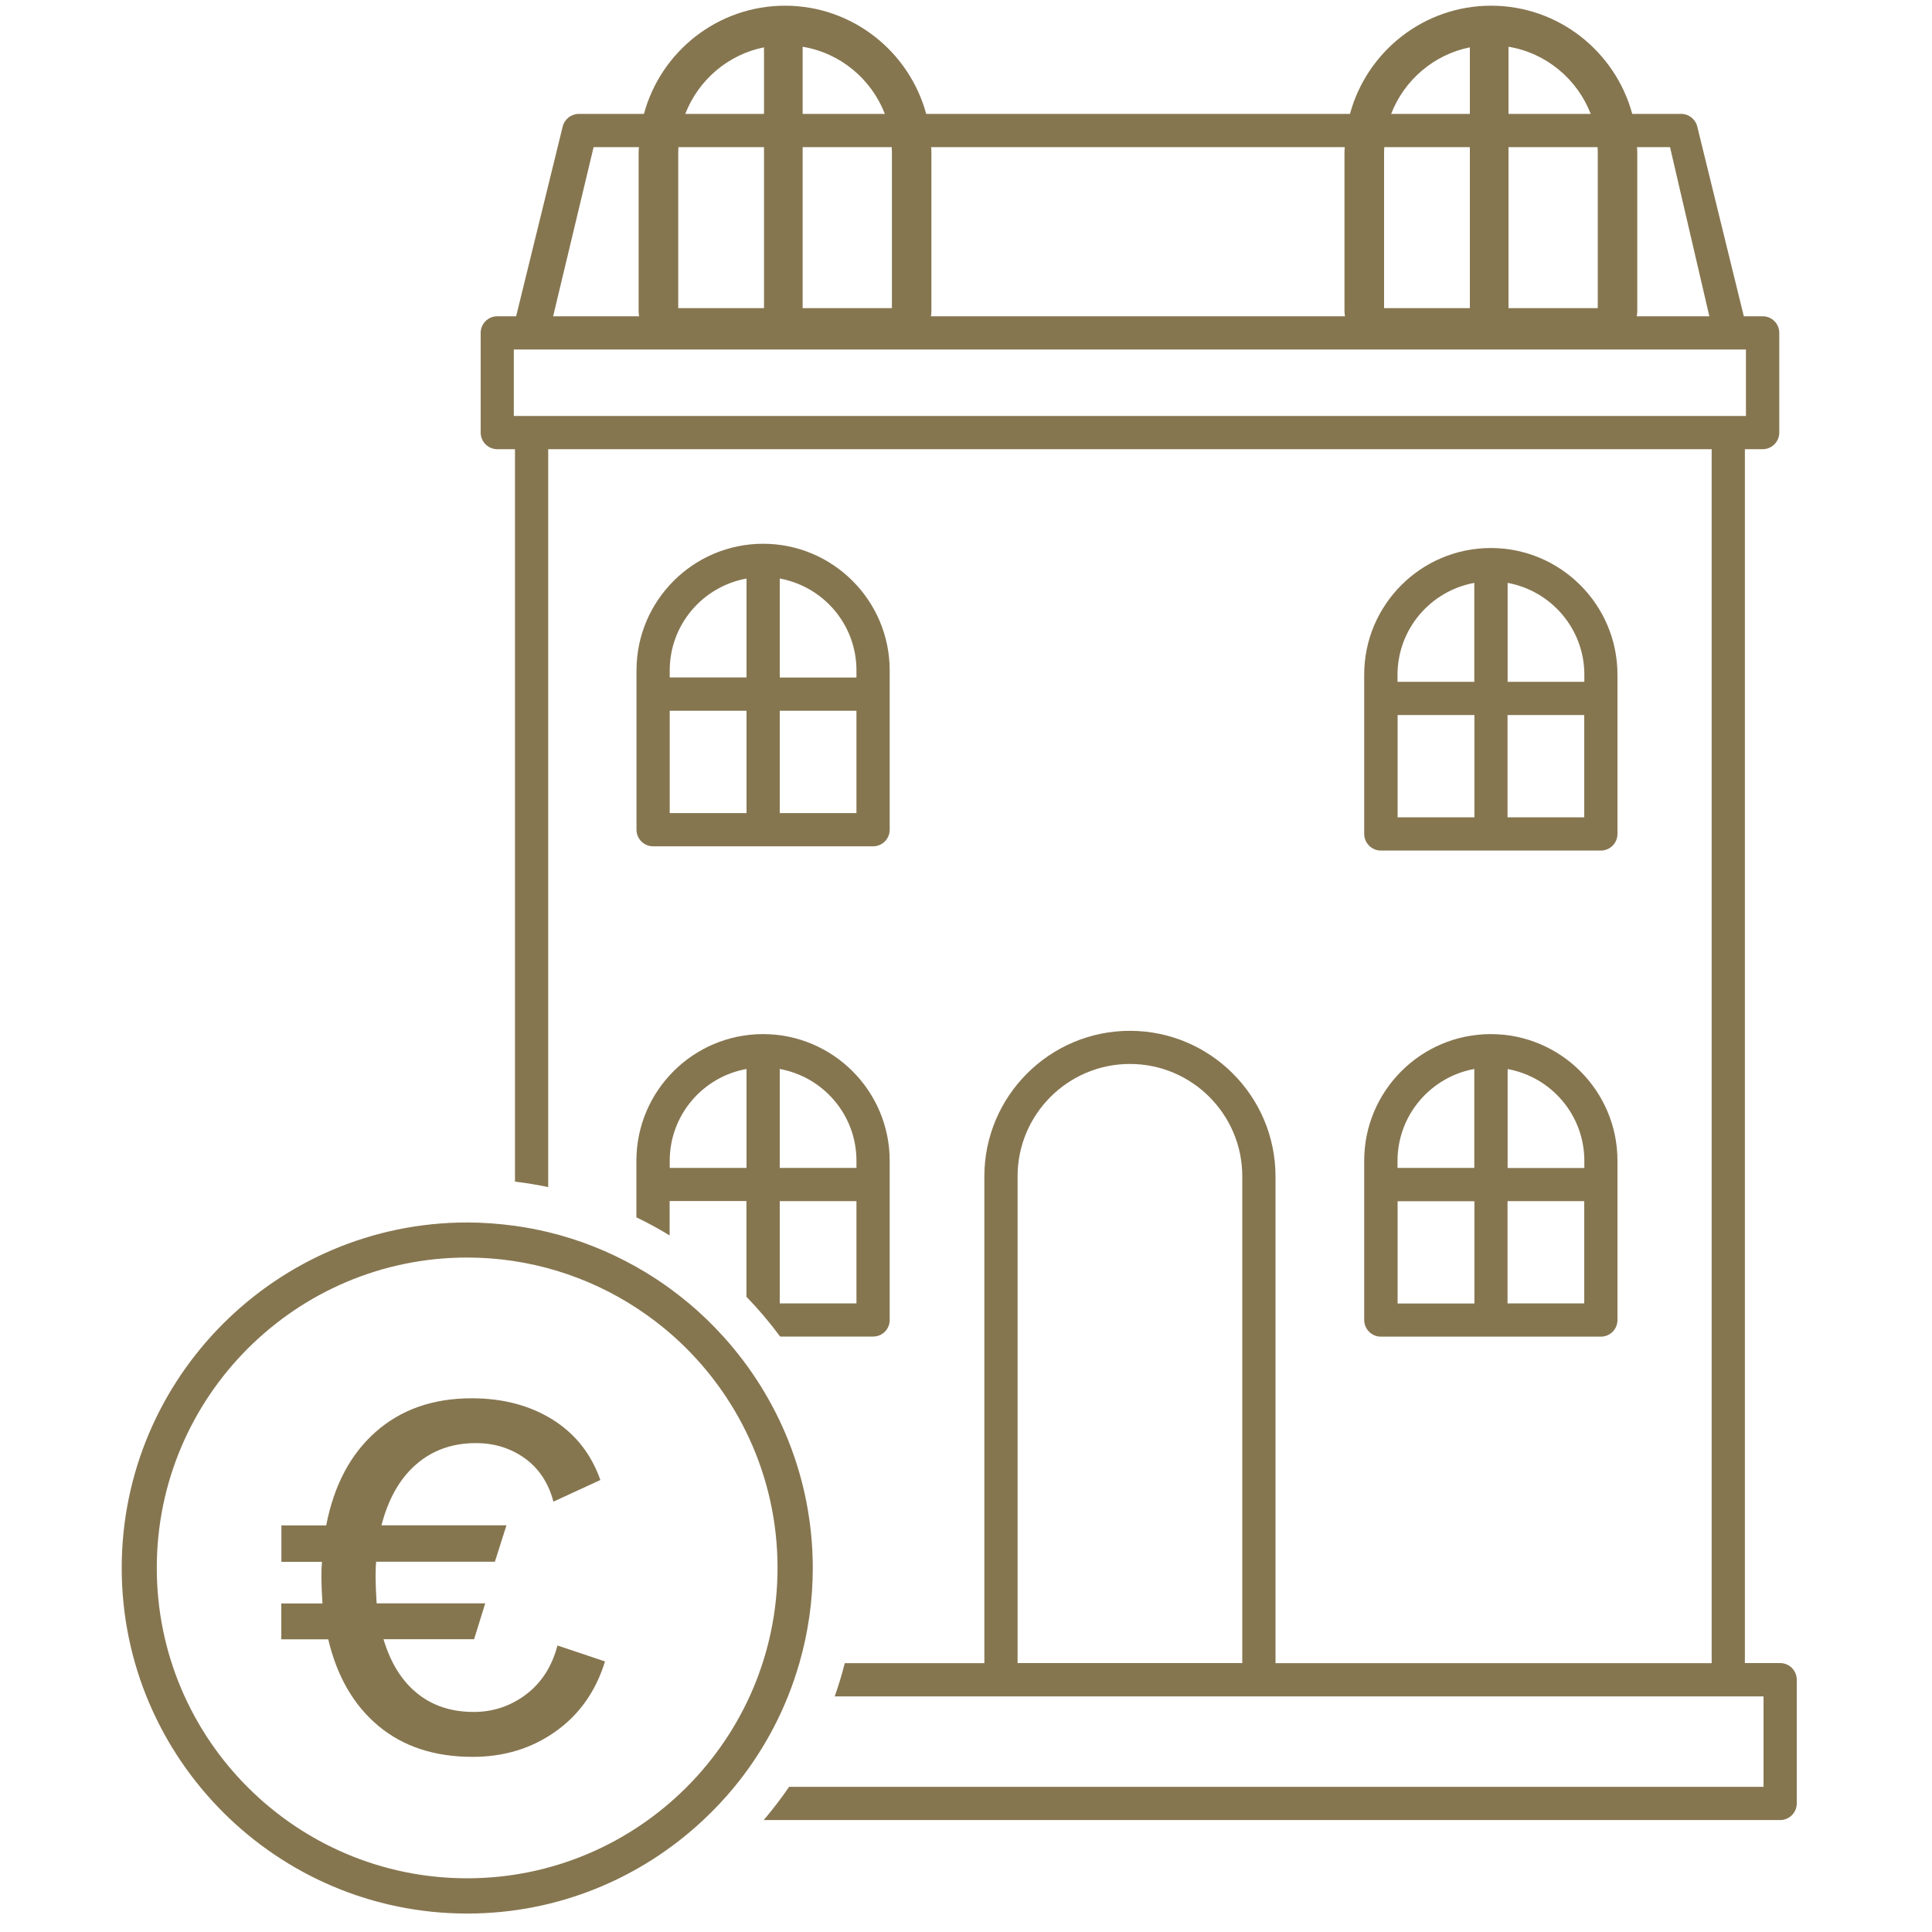 <?xml version="1.0" encoding="utf-8"?>
<!-- Generator: Adobe Illustrator 23.0.1, SVG Export Plug-In . SVG Version: 6.00 Build 0)  -->
<svg version="1.1" id="Calque_1" xmlns="http://www.w3.org/2000/svg" xmlns:xlink="http://www.w3.org/1999/xlink" x="0px" y="0px"
	 viewBox="0 0 200 200" style="enable-background:new 0 0 200 200;" xml:space="preserve">
<style type="text/css">
	.st0{fill:#867650;}
</style>
<g>
	<g id="haussman">
		<path class="st0" d="M142.95,138.37h22.77c0.95,0,1.72-0.77,1.72-1.72v-16.49c0-7.23-5.88-13.11-13.11-13.11
			c-7.23,0-13.11,5.88-13.11,13.11v16.49C141.23,137.6,142,138.37,142.95,138.37z M144.68,124.35h7.95v10.59h-7.95V124.35z
			 M156.06,134.93v-10.59h7.94v10.59H156.06z M164.01,120.17v0.74h-7.94v-10.24C160.57,111.48,164.01,115.42,164.01,120.17z
			 M152.62,110.66v10.24h-7.95v-0.74C144.68,115.42,148.11,111.48,152.62,110.66z"/>
		<path class="st0" d="M79,56.29c-7.23,0-13.11,5.88-13.11,13.11v16.49c0,0.95,0.77,1.72,1.72,1.72h22.77
			c0.95,0,1.72-0.77,1.72-1.72V69.4C92.1,62.17,86.22,56.29,79,56.29z M88.66,69.4v0.74h-7.94V59.89
			C85.23,60.71,88.66,64.65,88.66,69.4z M77.28,59.89v10.24h-7.95V69.4C69.33,64.65,72.76,60.71,77.28,59.89z M69.33,73.58h7.95
			v10.59h-7.95V73.58z M80.72,84.16V73.58h7.94v10.59H80.72z"/>
		<path class="st0" d="M142.95,88.05h22.77c0.95,0,1.72-0.77,1.72-1.72V69.84c0-7.23-5.88-13.11-13.11-13.11
			c-7.23,0-13.11,5.88-13.11,13.11v16.49C141.23,87.28,142,88.05,142.95,88.05z M144.68,74.02h7.95v10.59h-7.95V74.02z
			 M156.06,84.61V74.02h7.94v10.59H156.06z M164.01,69.84v0.74h-7.94V60.34C160.57,61.16,164.01,65.1,164.01,69.84z M152.62,60.34
			v10.24h-7.95v-0.74C144.68,65.1,148.11,61.16,152.62,60.34z"/>
	</g>
	<g>
		<g>
			<g>
				<path class="st0" d="M92.1,136.65v-16.49c0-7.23-5.88-13.11-13.11-13.11c-7.23,0-13.11,5.88-13.11,13.11v5.86
					c1.18,0.57,2.33,1.19,3.44,1.87v-3.56h7.95v9.91c1.25,1.29,2.42,2.67,3.49,4.12h9.61C91.33,138.37,92.1,137.6,92.1,136.65z
					 M77.28,120.9h-7.95v-0.74c0-4.74,3.43-8.69,7.95-9.5V120.9z M88.66,134.93h-7.94v-10.59h7.94V134.93z M88.66,120.9h-7.94
					v-10.24c4.51,0.82,7.94,4.76,7.94,9.5V120.9z"/>
				<path class="st0" d="M74.89,138.37c-1.11-1.23-2.3-2.38-3.56-3.44c-0.65-0.54-1.32-1.06-2-1.56c-1.1-0.8-2.25-1.54-3.44-2.21
					c-2.83-1.6-5.9-2.83-9.14-3.61c-1.13-0.27-2.28-0.49-3.44-0.65c-1.62-0.22-3.27-0.35-4.94-0.35
					c-19.72,0-35.77,16.04-35.77,35.77c0,19.72,16.05,35.77,35.77,35.77c9.44,0,18.03-3.68,24.43-9.68
					c1.15-1.08,2.23-2.22,3.23-3.44c2.3-2.8,4.17-5.95,5.54-9.36c0.45-1.12,0.84-2.27,1.18-3.44c0.9-3.13,1.39-6.43,1.39-9.85
					C84.13,153.11,80.63,144.72,74.89,138.37z M48.36,194.44c-17.72,0-32.13-14.41-32.13-32.13c0-17.72,14.41-32.13,32.13-32.13
					c6.46,0,12.49,1.93,17.53,5.22c1.36,0.89,2.66,1.88,3.87,2.96c6.58,5.89,10.73,14.44,10.73,23.94
					C80.49,180.03,66.07,194.44,48.36,194.44z"/>
				<path class="st0" d="M184.28,172.16h-3.65V46.5h1.84c0.95,0,1.72-0.77,1.72-1.72V34.46c0-0.95-0.77-1.72-1.72-1.72h-1.95
					l-4.82-19.64c-0.19-0.77-0.88-1.31-1.67-1.31h-5.06c-1.75-6.44-7.63-11.2-14.61-11.2c-6.99,0-12.87,4.76-14.61,11.2H95.88
					c-1.75-6.44-7.63-11.2-14.61-11.2c-6.99,0-12.87,4.76-14.61,11.2h-6.74c-0.79,0-1.48,0.54-1.67,1.31l-4.82,19.64h-1.95
					c-0.95,0-1.72,0.77-1.72,1.72v10.32c0,0.95,0.77,1.72,1.72,1.72h1.83v75.82c1.16,0.14,2.31,0.33,3.44,0.57V46.5h120.44v125.67
					h-45.15v-50.39c0-8.31-6.76-15.07-15.07-15.07c-8.31,0-15.07,6.76-15.07,15.07v50.39H87.45c-0.29,1.17-0.65,2.32-1.04,3.44
					h96.15v9.36H81.69c-0.82,1.2-1.7,2.34-2.63,3.44h105.22c0.95,0,1.72-0.77,1.72-1.72v-12.8
					C186,172.93,185.23,172.16,184.28,172.16z M128.59,172.16h-23.25v-50.39c0-6.41,5.21-11.63,11.63-11.63
					c6.41,0,11.63,5.21,11.63,11.63V172.16z M172.88,15.23l4.07,17.51h-7.51c0.02-0.17,0.05-0.34,0.05-0.51V15.74
					c0-0.17-0.02-0.34-0.03-0.51H172.88z M143.28,15.74c0-0.17,0.01-0.34,0.02-0.51h8.86V31.9h-8.88V15.74z M165.4,15.74V31.9h-9.24
					V15.23h9.22C165.38,15.4,165.4,15.57,165.4,15.74z M164.67,11.79h-8.51V4.84C160.06,5.48,163.28,8.19,164.67,11.79z M152.16,4.9
					v6.89h-8.15C145.36,8.3,148.42,5.65,152.16,4.9z M139.21,15.23c-0.01,0.17-0.03,0.34-0.03,0.51v16.49
					c0,0.17,0.03,0.34,0.05,0.51H96.37c0.02-0.17,0.05-0.34,0.05-0.51V15.74c0-0.17-0.02-0.34-0.03-0.51H139.21z M70.21,15.74
					c0-0.17,0.02-0.34,0.02-0.51h8.86V31.9h-8.88V15.74z M92.33,15.74V31.9h-9.24V15.23h9.22C92.31,15.4,92.33,15.57,92.33,15.74z
					 M91.6,11.79h-8.51V4.84C86.99,5.48,90.21,8.19,91.6,11.79z M79.09,4.9v6.89h-8.15C72.29,8.3,75.35,5.65,79.09,4.9z
					 M61.45,15.23h4.69c-0.01,0.17-0.03,0.34-0.03,0.51v16.49c0,0.17,0.03,0.34,0.05,0.51h-8.9L61.45,15.23z M53.19,43.06v-6.88
					h127.55v6.88H53.19z"/>
			</g>
		</g>
		<path class="st0" d="M62.63,171.99c-0.95,3.09-2.66,5.51-5.13,7.26c-2.47,1.75-5.33,2.62-8.57,2.62c-3.93,0-7.18-1.06-9.74-3.19
			c-2.56-2.13-4.3-5.12-5.21-8.98h-4.86v-3.71h4.26c-0.07-1.16-0.11-2.06-0.11-2.67c0-0.73,0.02-1.27,0.06-1.64h-4.2v-3.77h4.64
			c0.8-4.15,2.51-7.38,5.13-9.69c2.62-2.31,5.93-3.47,9.93-3.47c3.24,0,6.03,0.74,8.38,2.21c2.35,1.47,3.99,3.56,4.94,6.25
			l-4.86,2.24c-0.51-1.93-1.49-3.42-2.95-4.48c-1.46-1.05-3.15-1.58-5.08-1.58c-2.44,0-4.5,0.74-6.19,2.21
			c-1.69,1.47-2.88,3.58-3.58,6.3h12.94l-1.2,3.77H38.94c-0.04,0.36-0.06,0.91-0.06,1.64c0,0.62,0.04,1.51,0.11,2.67h11.24
			l-1.15,3.71H39.7c0.73,2.44,1.88,4.3,3.47,5.59c1.58,1.29,3.54,1.94,5.87,1.94c2,0,3.8-0.6,5.4-1.8c1.6-1.2,2.69-2.89,3.27-5.08
			L62.63,171.99z"/>
	</g>
</g>
</svg>
